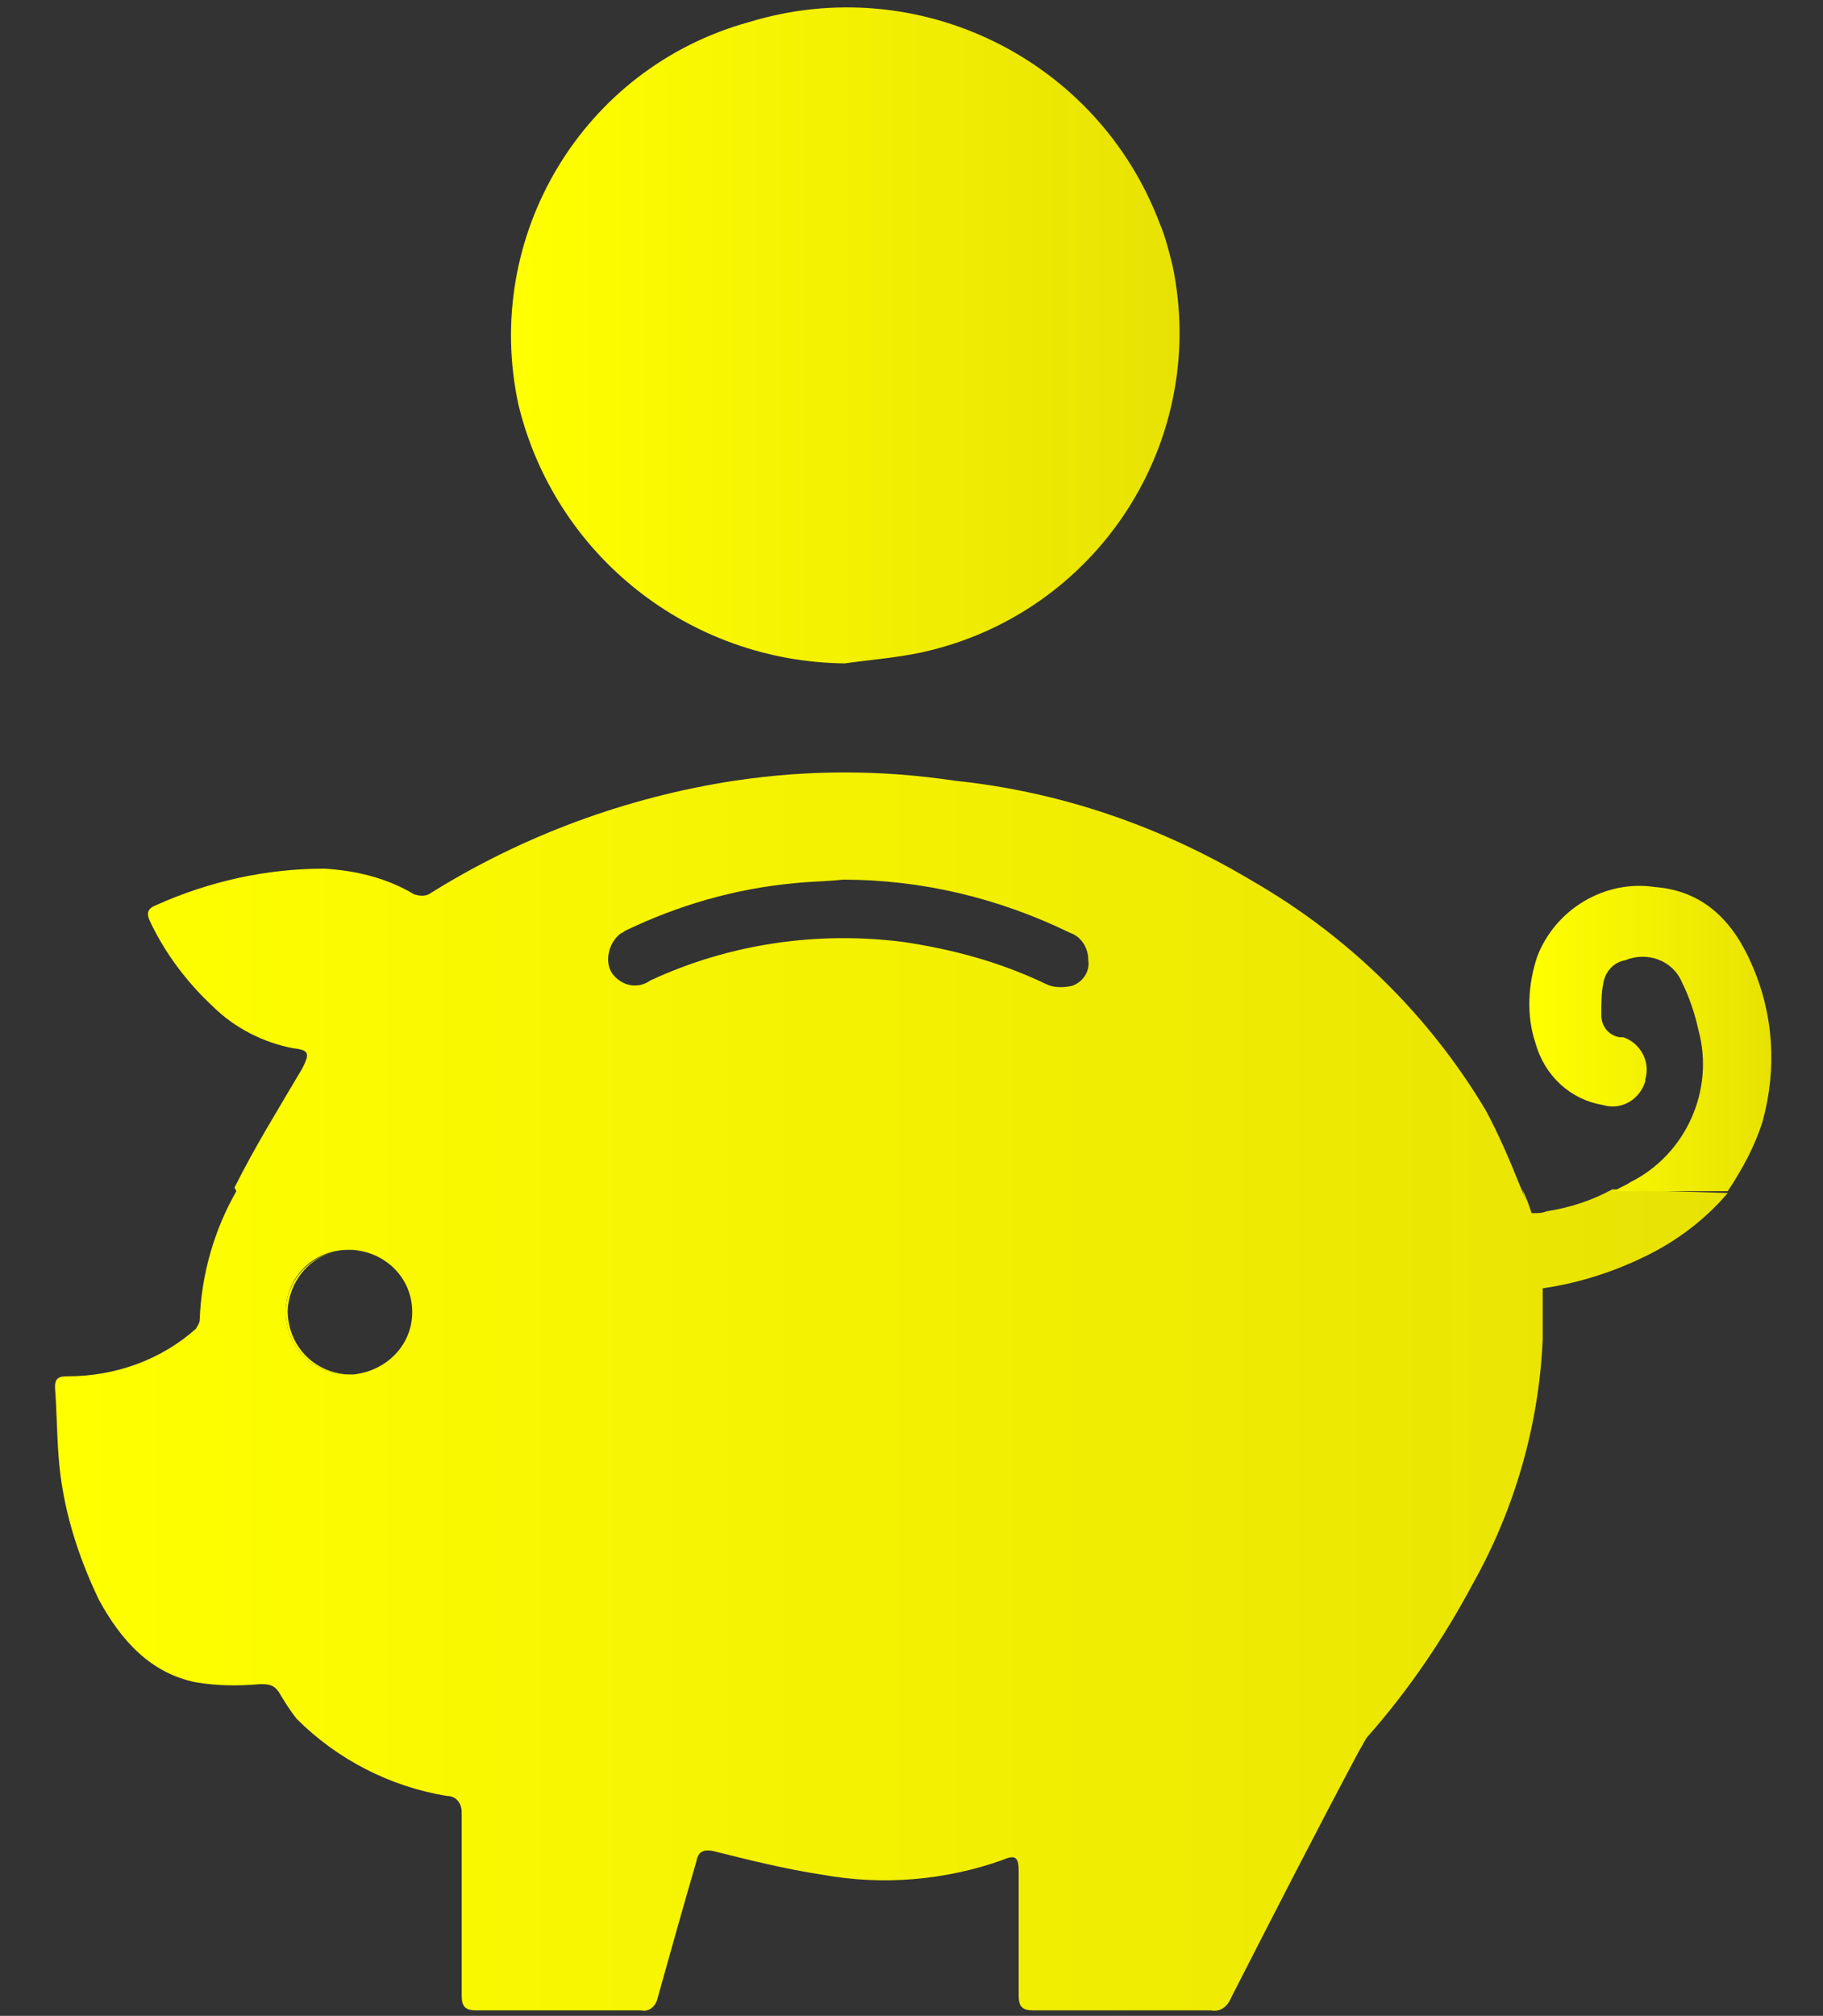<?xml version="1.0" encoding="utf-8"?>
<!-- Generator: Adobe Illustrator 25.0.0, SVG Export Plug-In . SVG Version: 6.00 Build 0)  -->
<svg version="1.1" id="Layer_1" xmlns="http://www.w3.org/2000/svg" xmlns:xlink="http://www.w3.org/1999/xlink" x="0px" y="0px"
	 viewBox="0 0 99.5 110" style="enable-background:new 0 0 99.5 110;" xml:space="preserve">
<rect x="0" y="0" width="99.5" height="110" fill="#333333" stroke="none"/>
<style type="text/css">
	.st0{fill:none;}
	.st1{fill:url(#SVGID_1_);}
	.st2{fill:url(#SVGID_2_);}
	.st3{fill:url(#SVGID_3_);}
	.st4{fill:url(#SVGID_4_);}
	.st5{fill:url(#SVGID_5_);}
</style>
<path class="st0" d="M88,64.9c-1.1,0.6-2.3,1-3.6,1.2c-0.2,0.1-0.5,0.1-0.7,0.1c0,0-0.1,0-0.1,0c0,0,0,0,0,0
	c-0.2-0.5-0.4-0.9-0.6-1.4v0H88z"/>
<path class="st0" d="M22.4,71.6c0,1.8-1.3,3.2-3.1,3.4c-0.1,0-0.2,0-0.3,0c-1.9,0-3.4-1.5-3.4-3.4c0-1.9,1.5-3.4,3.4-3.4h0.1
	C20.9,68.2,22.4,69.7,22.4,71.6z"/>
<linearGradient id="SVGID_1_" gradientUnits="userSpaceOnUse" x1="83.05" y1="46.61" x2="83.1" y2="46.61" gradientTransform="matrix(1 0 0 -1 0 111.51)">
	<stop  offset="1.000000e-02" style="stop-color:#FFFF00"/>
	<stop  offset="1" style="stop-color:#E8E203"/>
</linearGradient>
<path class="st1" d="M83,64.9L83,64.9L83,64.9L83,64.9L83,64.9z"/>
<linearGradient id="SVGID_2_" gradientUnits="userSpaceOnUse" x1="15.6" y1="69.945" x2="83.68" y2="69.945">
	<stop  offset="1.000000e-02" style="stop-color:#FFFF00"/>
	<stop  offset="1" style="stop-color:#E8E203"/>
</linearGradient>
<path class="st2" d="M83.1,64.9L83.1,64.9L83.1,64.9L83.1,64.9c0.1,0.5,0.3,0.9,0.5,1.4c0,0,0,0,0,0C83.5,65.8,83.3,65.4,83.1,64.9z
	 M19.1,68.2L19.1,68.2c-1.9,0-3.5,1.5-3.5,3.4c0,1.9,1.5,3.4,3.4,3.4c-1.9-0.1-3.3-1.6-3.3-3.5C15.8,69.7,17.2,68.2,19.1,68.2z"/>
<linearGradient id="SVGID_3_" gradientUnits="userSpaceOnUse" x1="3.037" y1="75.93" x2="94.26" y2="75.93">
	<stop  offset="1.000000e-02" style="stop-color:#FFFF00"/>
	<stop  offset="1" style="stop-color:#E8E203"/>
</linearGradient>
<path class="st3" d="M88,64.9c-1.1,0.6-2.3,1-3.6,1.2c-0.2,0.1-0.5,0.1-0.7,0.1c0,0-0.1,0-0.1,0v0c0,0,0,0,0,0
	c-0.2-0.5-0.4-0.9-0.6-1.4v0h0c-0.6-1.5-1.2-2.9-1.9-4.2c-3.1-5.2-7.5-9.5-12.7-12.5c-5-3-10.5-4.9-16.3-5.5c-4-0.6-8-0.6-12,0
	c-5.9,0.9-11.6,3-16.7,6.2c-0.2,0.1-0.5,0.1-0.8,0c-1.5-0.9-3.2-1.3-4.9-1.4c-3.2,0-6.3,0.7-9.2,2c-0.5,0.2-0.5,0.5-0.3,0.9
	c0.8,1.7,2,3.3,3.4,4.6c1.2,1.2,2.8,2,4.4,2.3c0.9,0.1,0.9,0.3,0.5,1.1c-1.3,2.2-2.6,4.3-3.7,6.5h0v0L12.9,65c-1.2,2.1-1.9,4.5-2,7
	c0,0.2-0.1,0.3-0.2,0.5c-1.9,1.7-4.4,2.6-7,2.6c-0.5,0-0.7,0.1-0.7,0.6c0.1,1.3,0.1,2.5,0.2,3.8c0.2,2.7,1,5.3,2.2,7.8
	c1.2,2.2,2.8,4,5.3,4.5c1.2,0.2,2.3,0.2,3.5,0.1c0.4,0,0.7,0,1,0.4c0.3,0.5,0.6,1,1,1.5c2.2,2.2,5.1,3.7,8.2,4.2
	c0.5,0,0.8,0.4,0.8,0.9c0,0,0,0.1,0,0.1v9.9c0,0.6,0.2,0.8,0.8,0.8H35c0.4,0.1,0.8-0.2,0.9-0.7v0c0.7-2.5,1.4-5,2.1-7.4
	c0.1-0.5,0.3-0.7,0.9-0.6c2,0.5,4,1,6,1.3c3.3,0.6,6.7,0.3,9.8-0.8c0.7-0.3,0.9-0.2,0.9,0.6v6.8c0,0.6,0.2,0.8,0.8,0.8h9.7
	c0.5,0.1,0.9-0.2,1.1-0.7c2.3-4.5,4.6-9,7-13.5c0.2-0.3,0.3-0.6,0.5-0.8c2.2-2.5,4.1-5.3,5.7-8.3c2.3-4.1,3.6-8.7,3.8-13.3v-2.8
	c2.1-0.3,4.2-1,6.1-2c1.5-0.8,2.9-1.9,4-3.2L88,64.9z M33.8,51c0.1-0.1,0.2-0.1,0.3-0.2v0c2.9-1.4,6-2.3,9.2-2.6
	c0.9-0.1,1.8-0.1,2.7-0.2c4.3,0,8.5,1,12.4,2.9c0.6,0.2,1,0.8,1,1.5c0.1,0.6-0.3,1.2-0.9,1.4c-0.5,0.1-1,0.1-1.4-0.1
	c-2.5-1.2-5.1-1.9-7.8-2.3c-4.7-0.6-9.5,0.1-13.8,2.1c-0.7,0.5-1.6,0.3-2.1-0.4C33,52.5,33.2,51.5,33.8,51z M19.3,75
	c-0.1,0-0.2,0-0.3,0c-1.9,0-3.4-1.5-3.4-3.4c0-1.9,1.5-3.4,3.4-3.4h0.2c1.8,0.1,3.3,1.5,3.3,3.4C22.5,73.4,21.1,74.8,19.3,75z"/>
<linearGradient id="SVGID_4_" gradientUnits="userSpaceOnUse" x1="83.407" y1="54.948" x2="96.629" y2="54.948" gradientTransform="matrix(1 0 0 -1 0 111.51)">
	<stop  offset="1.000000e-02" style="stop-color:#FFFF00"/>
	<stop  offset="1" style="stop-color:#E8E203"/>
</linearGradient>
<path class="st4" d="M96.2,61.2c0.8-2.9,0.6-5.9-0.6-8.6c-1-2.3-2.6-4-5.3-4.2c-2.7-0.4-5.4,1.2-6.4,3.8c-0.5,1.5-0.6,3.2-0.1,4.7
	c0.5,1.8,1.9,3.1,3.7,3.4c1,0.3,2-0.3,2.3-1.3c0,0,0-0.1,0-0.1c0.3-1-0.3-2-1.2-2.3c-0.1,0-0.1,0-0.2,0c-0.6-0.1-1-0.6-1-1.2
	c0-0.6,0-1.2,0.1-1.7c0.1-0.7,0.6-1.2,1.2-1.3c1.2-0.5,2.6,0,3.1,1.2c0,0,0,0,0,0c0.4,0.8,0.7,1.7,0.9,2.6c0.9,3.3-0.7,6.8-3.7,8.3
	c-0.3,0.2-0.6,0.3-0.9,0.5h6.2C95.1,63.8,95.8,62.5,96.2,61.2z"/>
<linearGradient id="SVGID_5_" gradientUnits="userSpaceOnUse" x1="27.932" y1="93.225" x2="64.339" y2="93.225" gradientTransform="matrix(1 0 0 -1 0 111.51)">
	<stop  offset="1.000000e-02" style="stop-color:#FFFF00"/>
	<stop  offset="1" style="stop-color:#E8E203"/>
</linearGradient>
<path class="st5" d="M46.1,36.2c1.4-0.2,2.8-0.3,4.2-0.6c9.6-2.1,15.7-11.5,13.7-21.1c-0.2-0.8-0.4-1.6-0.7-2.3
	c-3.4-9-13.2-13.8-22.4-11c-9.1,2.5-14.6,11.7-12.6,20.9C30.3,30.3,37.6,36.1,46.1,36.2z"/>
</svg>
